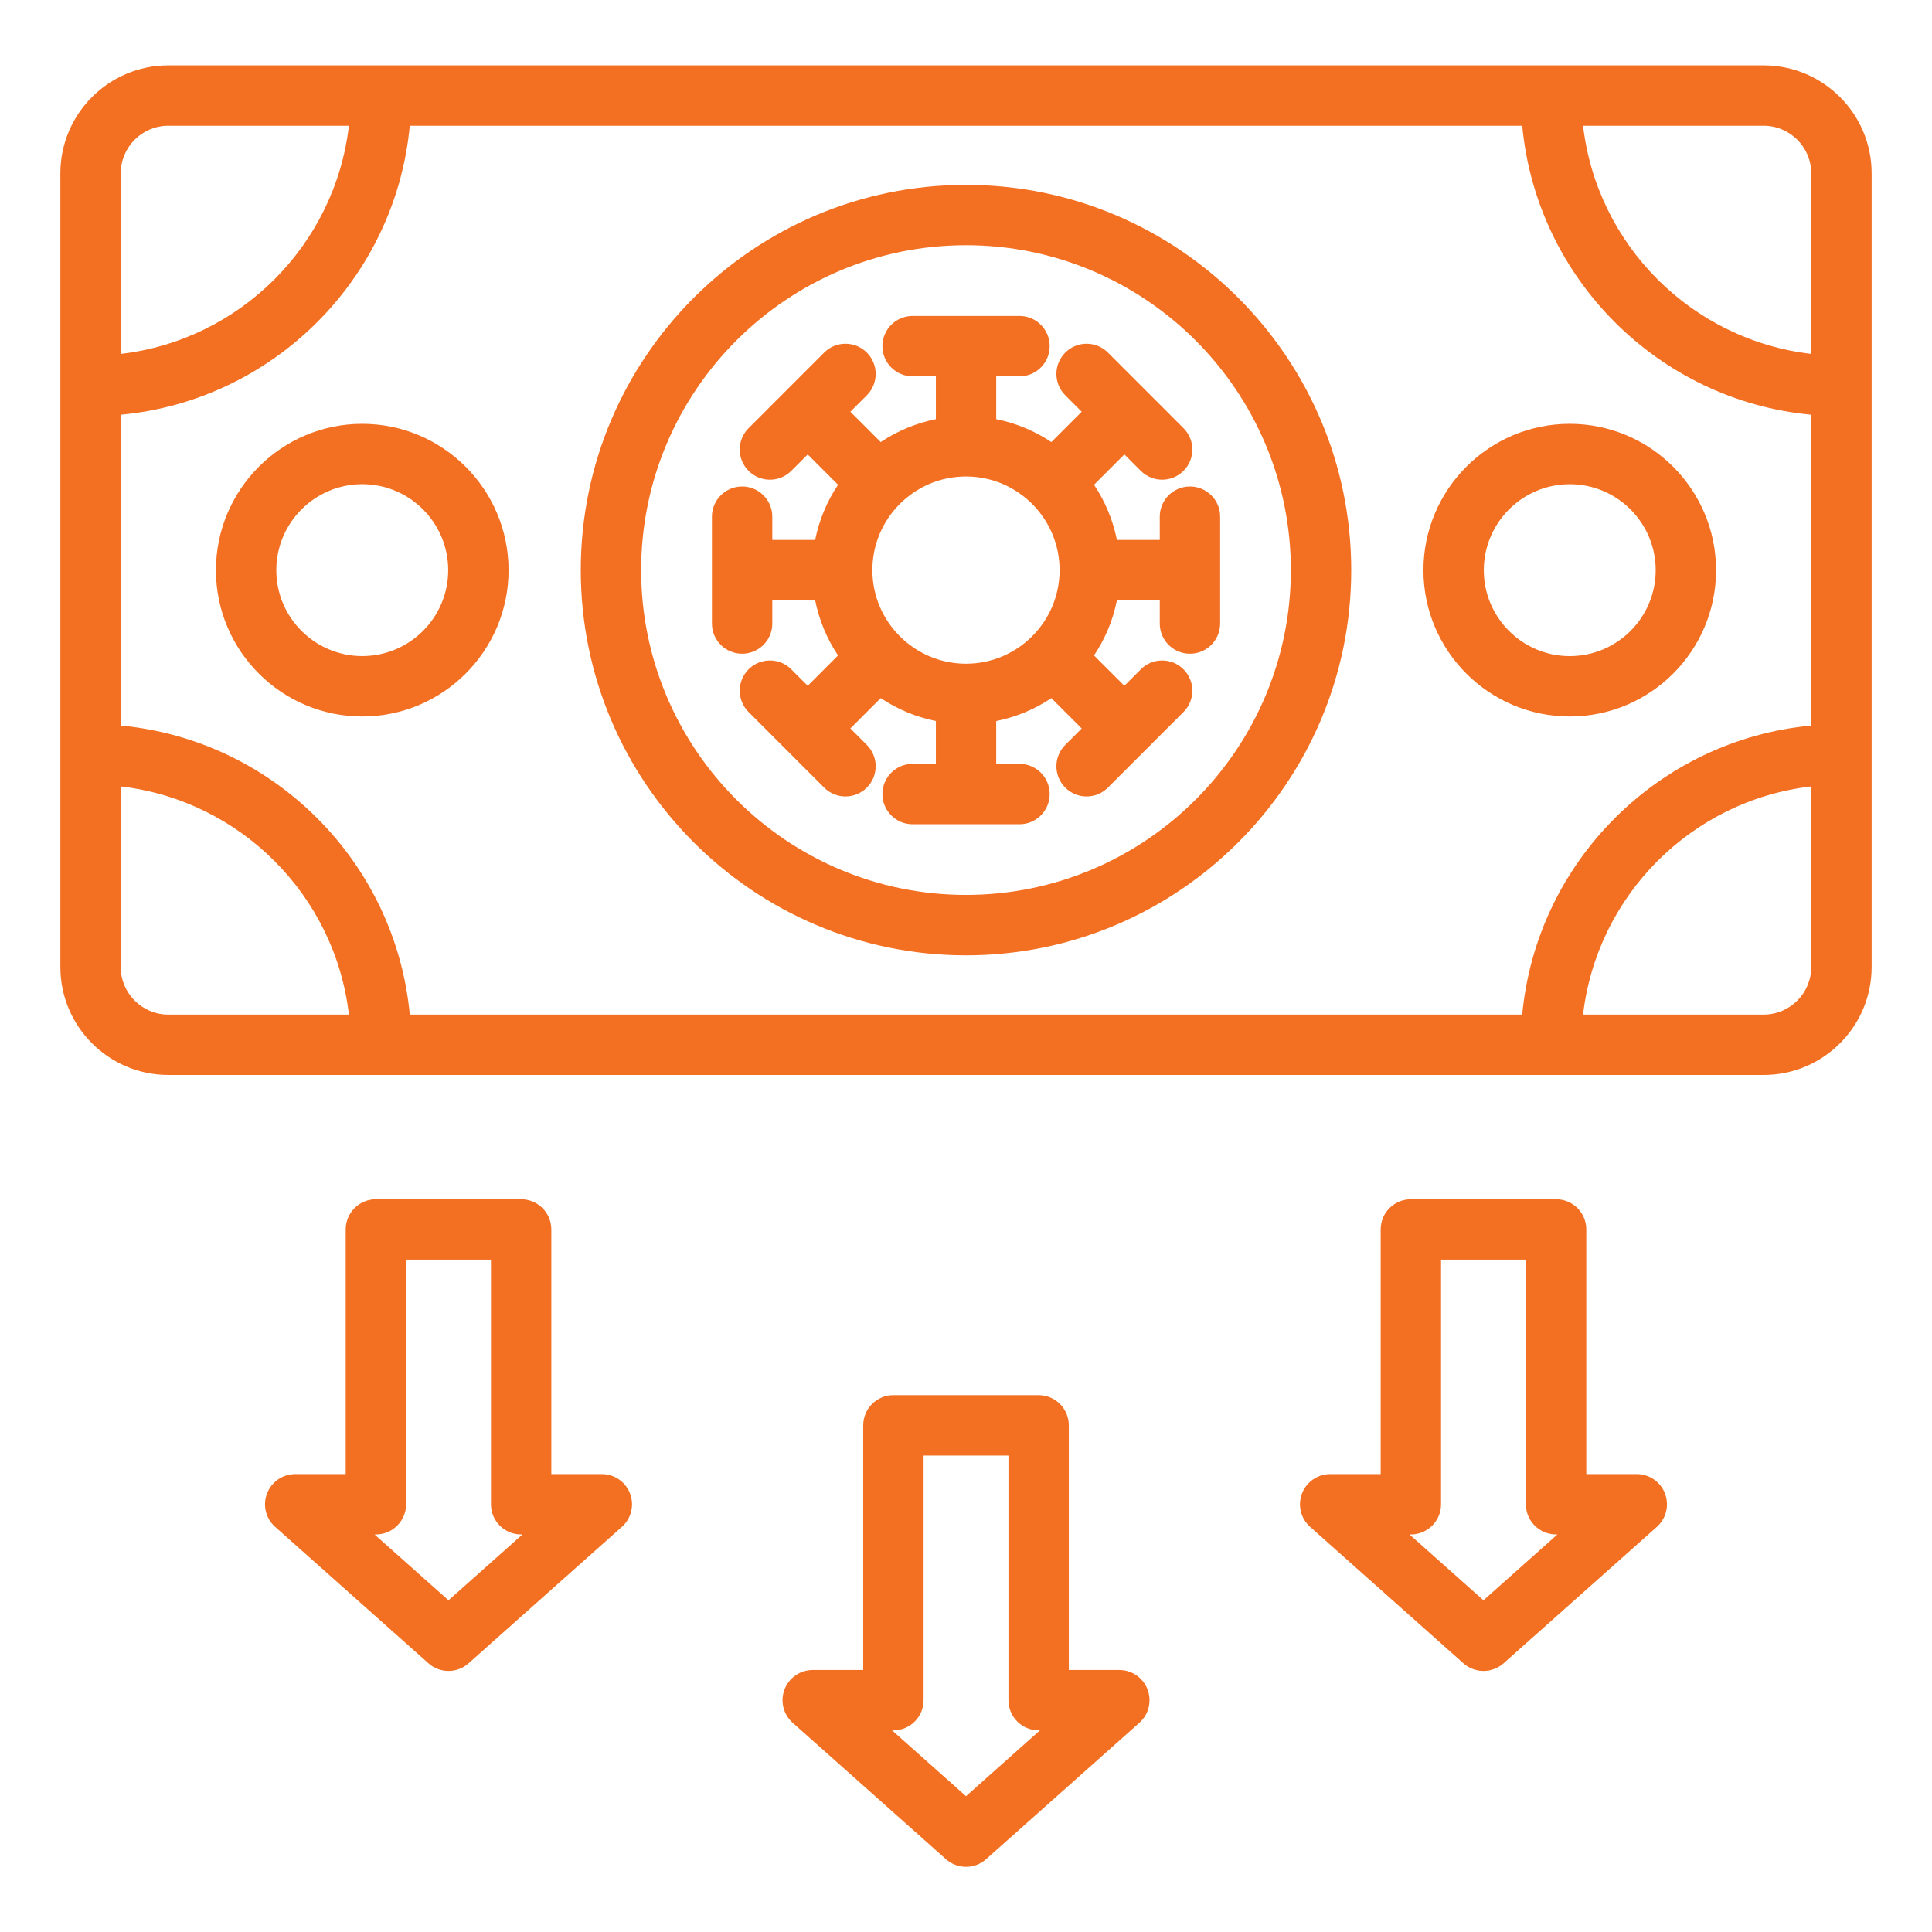 <svg width="61" height="61" viewBox="0 0 61 61" fill="none" xmlns="http://www.w3.org/2000/svg">
<path d="M55.685 2.064H5.314C3.435 2.064 1.906 3.593 1.906 5.471V30.533C1.906 32.412 3.435 33.94 5.314 33.94H55.686C57.566 33.94 59.094 32.411 59.094 30.533V5.471C59.094 3.592 57.565 2.064 55.685 2.064ZM57.187 5.471V11.174C53.418 10.736 50.421 7.74 49.983 3.97H55.685C56.513 3.97 57.187 4.644 57.187 5.471ZM5.314 3.97H11.016C10.578 7.74 7.582 10.736 3.812 11.174V5.471C3.812 4.644 4.486 3.97 5.314 3.97ZM3.812 30.533V24.83C7.582 25.269 10.579 28.264 11.016 32.034H5.314C4.486 32.034 3.812 31.36 3.812 30.533ZM12.938 32.034C12.485 27.21 8.635 23.361 3.812 22.909V13.095C8.636 12.643 12.486 8.793 12.938 3.97H48.062C48.515 8.794 52.364 12.644 57.187 13.095V22.909C52.364 23.361 48.514 27.211 48.062 32.034H12.938ZM55.685 32.034H49.983C50.422 28.264 53.418 25.268 57.187 24.83V30.533C57.187 31.36 56.513 32.034 55.685 32.034Z" fill="#F36F21"/>
<path d="M36.618 16.313V17.048H35.265C35.139 16.414 34.889 15.825 34.542 15.306L35.5 14.348L36.019 14.867C36.205 15.053 36.449 15.146 36.693 15.146C36.937 15.146 37.181 15.053 37.367 14.867C37.74 14.495 37.74 13.892 37.367 13.52L34.981 11.133C34.609 10.76 34.006 10.76 33.634 11.133C33.261 11.506 33.261 12.108 33.634 12.481L34.153 13L33.195 13.958C32.676 13.611 32.087 13.361 31.454 13.235V11.882H32.189C32.715 11.882 33.142 11.456 33.142 10.929C33.142 10.402 32.715 9.976 32.189 9.976H28.814C28.288 9.976 27.861 10.402 27.861 10.929C27.861 11.456 28.288 11.882 28.814 11.882H29.549V13.235C28.916 13.361 28.327 13.61 27.807 13.958L26.849 13L27.369 12.481C27.741 12.108 27.741 11.506 27.369 11.133C26.996 10.76 26.394 10.76 26.021 11.133L23.635 13.52C23.263 13.892 23.263 14.495 23.635 14.867C23.821 15.053 24.065 15.146 24.309 15.146C24.553 15.146 24.797 15.053 24.983 14.867L25.503 14.348L26.46 15.306C26.113 15.825 25.864 16.414 25.737 17.048H24.384V16.313C24.384 15.786 23.957 15.36 23.431 15.36C22.905 15.36 22.478 15.786 22.478 16.313V19.687C22.478 20.214 22.905 20.64 23.431 20.64C23.957 20.64 24.384 20.214 24.384 19.687V18.953H25.737C25.864 19.586 26.113 20.175 26.46 20.695L25.503 21.653L24.983 21.133C24.61 20.76 24.008 20.76 23.635 21.133C23.263 21.506 23.263 22.108 23.635 22.481L26.021 24.867C26.207 25.053 26.451 25.147 26.695 25.147C26.939 25.147 27.183 25.053 27.369 24.867C27.741 24.495 27.741 23.892 27.369 23.52L26.849 23L27.807 22.042C28.327 22.389 28.916 22.639 29.549 22.766V24.118H28.814C28.288 24.118 27.861 24.544 27.861 25.071C27.861 25.599 28.288 26.024 28.814 26.024H32.189C32.715 26.024 33.142 25.599 33.142 25.071C33.142 24.544 32.715 24.118 32.189 24.118H31.454V22.766C32.087 22.639 32.676 22.39 33.195 22.042L34.153 23L33.634 23.52C33.261 23.892 33.261 24.495 33.634 24.867C33.819 25.053 34.063 25.147 34.307 25.147C34.551 25.147 34.795 25.053 34.981 24.867L37.367 22.481C37.74 22.108 37.74 21.506 37.367 21.133C36.994 20.76 36.392 20.76 36.019 21.133L35.5 21.653L34.542 20.695C34.889 20.175 35.139 19.587 35.265 18.953H36.618V19.687C36.618 20.214 37.045 20.64 37.571 20.64C38.097 20.64 38.524 20.214 38.524 19.687V16.313C38.524 15.786 38.097 15.36 37.571 15.36C37.045 15.36 36.618 15.786 36.618 16.313ZM30.5 20.956C28.87 20.956 27.544 19.63 27.544 18C27.544 16.37 28.87 15.044 30.5 15.044C32.13 15.044 33.455 16.37 33.455 18C33.455 19.63 32.13 20.956 30.5 20.956Z" fill="#F36F21"/>
<path d="M30.5 5.837C23.793 5.837 18.337 11.293 18.337 18C18.337 24.708 23.794 30.163 30.5 30.163C37.206 30.163 42.663 24.707 42.663 18C42.663 11.294 37.206 5.837 30.5 5.837ZM30.5 28.256C24.844 28.256 20.243 23.655 20.243 18C20.243 12.344 24.845 7.742 30.5 7.742C36.155 7.742 40.757 12.344 40.757 18C40.757 23.655 36.155 28.256 30.5 28.256Z" fill="#F36F21"/>
<path d="M54.182 18.003C54.182 15.455 52.11 13.382 49.562 13.382C47.015 13.382 44.943 15.455 44.943 18.003C44.943 20.55 47.015 22.622 49.562 22.622C52.11 22.622 54.182 20.55 54.182 18.003ZM49.562 20.716C48.066 20.716 46.849 19.499 46.849 18.003C46.849 16.506 48.066 15.288 49.562 15.288C51.059 15.288 52.276 16.505 52.276 18.003C52.276 19.5 51.059 20.716 49.562 20.716Z" fill="#F36F21"/>
<path d="M11.437 13.382C8.891 13.382 6.818 15.455 6.818 18.003C6.818 20.55 8.89 22.622 11.437 22.622C13.985 22.622 16.057 20.55 16.057 18.003C16.057 15.455 13.985 13.382 11.437 13.382ZM11.437 20.715C9.941 20.715 8.724 19.498 8.724 18.002C8.724 16.505 9.941 15.287 11.437 15.287C12.934 15.287 14.151 16.504 14.151 18.002C14.151 19.499 12.934 20.715 11.437 20.715Z" fill="#F36F21"/>
<path d="M19 46.542H17.407V38.818C17.407 38.291 16.98 37.865 16.454 37.865H11.868C11.342 37.865 10.915 38.291 10.915 38.818V46.542H9.321C8.926 46.542 8.571 46.787 8.43 47.157C8.289 47.527 8.391 47.944 8.688 48.208L13.528 52.516C13.709 52.677 13.935 52.757 14.162 52.757C14.388 52.757 14.614 52.677 14.795 52.516L19.635 48.208C19.931 47.945 20.033 47.527 19.893 47.157C19.753 46.787 19.397 46.542 19.001 46.542H19ZM14.161 50.527L11.825 48.448H11.868C12.394 48.448 12.821 48.022 12.821 47.495V39.771H15.501V47.495C15.501 48.022 15.928 48.448 16.454 48.448H16.496L14.161 50.527Z" fill="#F36F21"/>
<path d="M51.678 46.542H50.085V38.818C50.085 38.291 49.658 37.865 49.132 37.865H44.546C44.02 37.865 43.593 38.291 43.593 38.818V46.542H41.999C41.604 46.542 41.249 46.787 41.108 47.157C40.967 47.527 41.069 47.944 41.365 48.208L46.205 52.516C46.386 52.677 46.612 52.757 46.839 52.757C47.066 52.757 47.292 52.677 47.473 52.516L52.313 48.208C52.608 47.945 52.71 47.527 52.57 47.157C52.43 46.787 52.074 46.542 51.678 46.542ZM46.838 50.527L44.503 48.448H44.546C45.072 48.448 45.499 48.022 45.499 47.495V39.771H48.178V47.495C48.178 48.022 48.605 48.448 49.132 48.448H49.173L46.838 50.527Z" fill="#F36F21"/>
<path d="M35.34 52.727H33.746V45.003C33.746 44.476 33.319 44.05 32.793 44.05H28.208C27.681 44.05 27.255 44.476 27.255 45.003V52.727H25.661C25.265 52.727 24.911 52.972 24.77 53.342C24.629 53.711 24.731 54.129 25.027 54.393L29.867 58.701C30.048 58.862 30.274 58.942 30.501 58.942C30.728 58.942 30.954 58.862 31.135 58.701L35.975 54.393C36.27 54.13 36.372 53.711 36.232 53.342C36.092 52.972 35.735 52.727 35.34 52.727ZM30.5 56.712L28.165 54.633H28.208C28.734 54.633 29.161 54.207 29.161 53.68V45.956H31.84V53.68C31.84 54.207 32.267 54.633 32.793 54.633H32.835L30.5 56.712Z" fill="#F36F21"/>
</svg>
